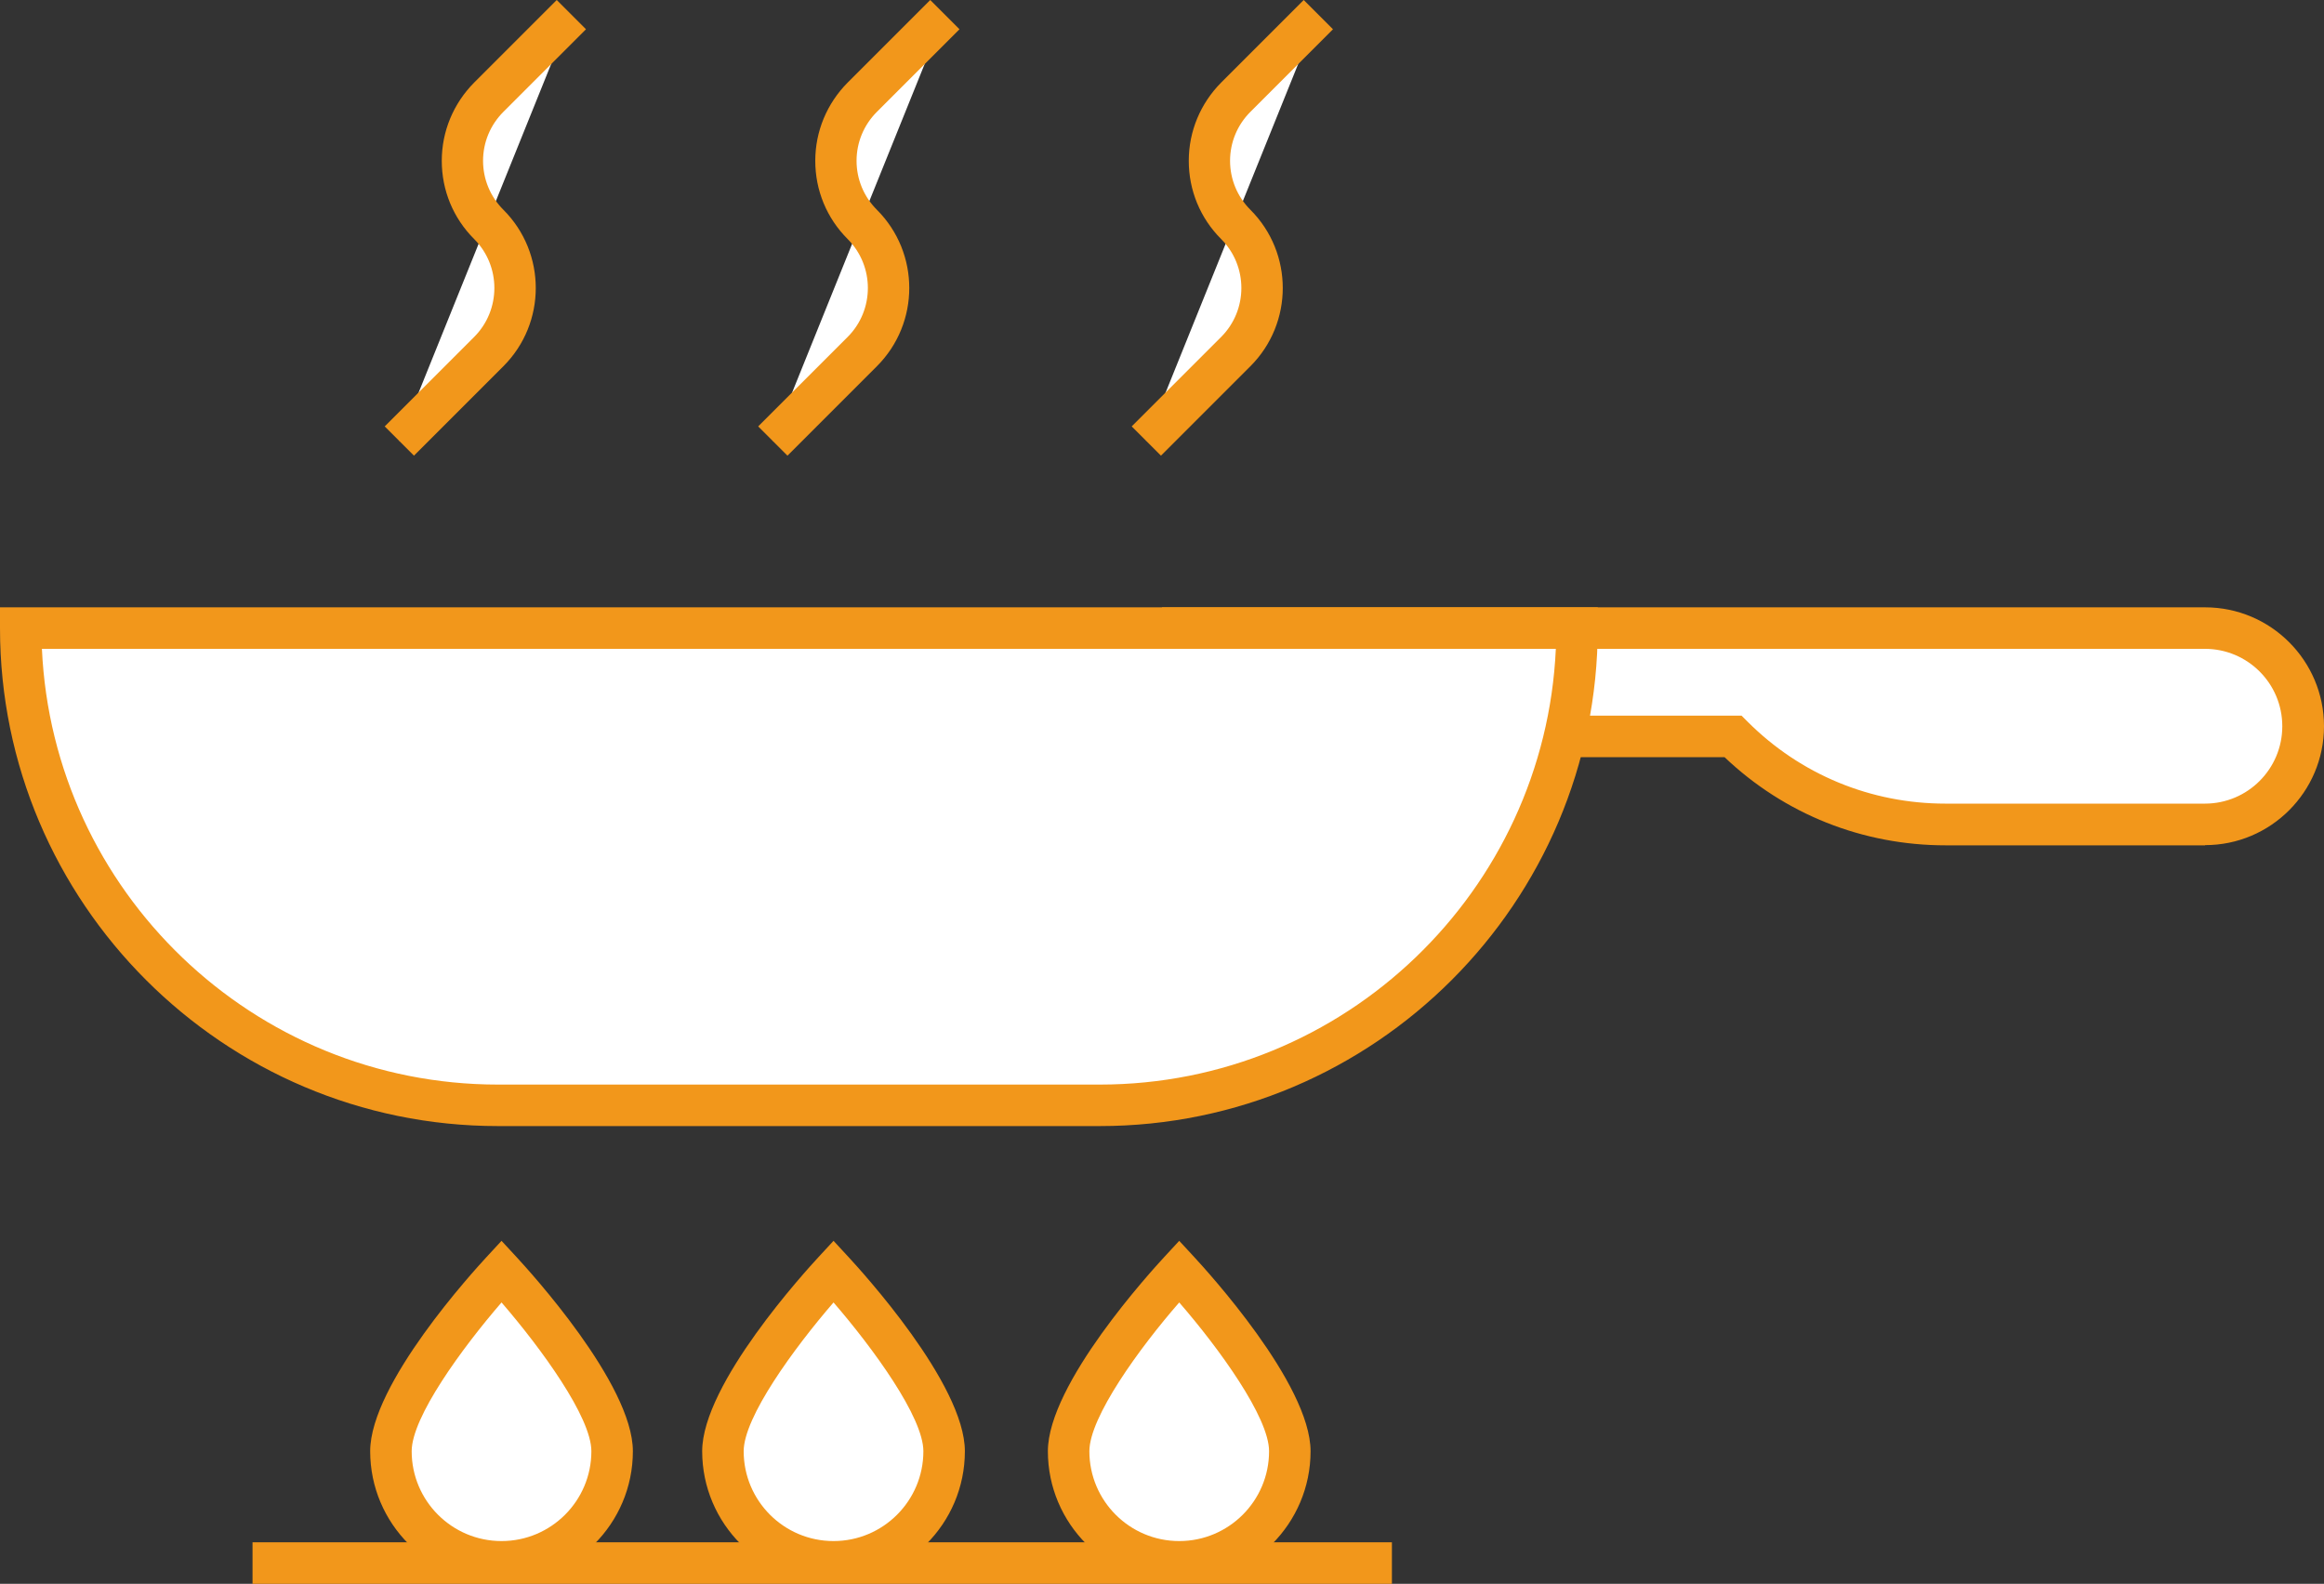 <?xml version="1.0" encoding="UTF-8"?>
<svg id="_レイヤー_2" data-name="レイヤー 2" xmlns="http://www.w3.org/2000/svg" viewBox="0 0 112 76.33">
  <rect x="0" y="0" width="112" height="76.33" fill="#333333" stroke="none"/>
  <defs>
    <style>
      .cls-1 {
        fill: #f2971b;
      }

      .cls-2 {
        fill: #fff;
      }
    </style>
  </defs>
  <g id="_レイヤー_1-2" data-name="レイヤー 1">
    <g>
      <g>
        <path class="cls-2" d="M57,30.27h49.27c2.61,0,4.73,2.12,4.73,4.73h0c0,2.61-2.12,4.73-4.73,4.73h-12.5c-3.84,0-7.53-1.53-10.25-4.25h0s-26.51,0-26.51,0v-5.22Z"/>
        <path class="cls-1" d="M106.27,40.74h-12.5c-4,0-7.77-1.5-10.66-4.25h-27.11v-7.22h50.27c3.16,0,5.73,2.57,5.73,5.73s-2.57,5.73-5.73,5.73ZM58,34.49h25.93l.29.29c2.55,2.55,5.94,3.95,9.54,3.95h12.5c2.06,0,3.73-1.67,3.73-3.73s-1.67-3.73-3.73-3.73h-48.27v3.22Z"/>
      </g>
      <g>
        <path class="cls-2" d="M1,30.27h75c0,12.69-10.31,23-23,23h-29c-12.69,0-23-10.31-23-23h0Z"/>
        <path class="cls-1" d="M53,54.27h-29C10.77,54.27,0,43.5,0,30.27v-1h77v1c0,13.23-10.77,24-24,24ZM2.02,31.27c.53,11.67,10.18,21,21.98,21h29c11.8,0,21.45-9.33,21.98-21H2.02Z"/>
      </g>
      <g>
        <g>
          <g>
            <path class="cls-2" d="M45.5,69.94c0,2.95-2.39,5.33-5.33,5.33s-5.33-2.39-5.33-5.33,5.33-8.67,5.33-8.67c0,0,5.33,5.72,5.33,8.67Z"/>
            <path class="cls-1" d="M40.17,76.27c-3.49,0-6.33-2.84-6.33-6.33,0-3.25,5.03-8.73,5.6-9.35l.73-.79.73.79c.57.62,5.6,6.1,5.6,9.35,0,3.49-2.84,6.33-6.33,6.33ZM40.17,62.77c-1.91,2.21-4.33,5.53-4.33,7.17,0,2.39,1.94,4.33,4.33,4.33s4.33-1.94,4.33-4.33c0-1.64-2.42-4.96-4.33-7.17Z"/>
          </g>
          <g>
            <path class="cls-2" d="M62.17,69.94c0,2.95-2.39,5.33-5.33,5.33s-5.33-2.39-5.33-5.33,5.33-8.67,5.33-8.67c0,0,5.33,5.72,5.33,8.67Z"/>
            <path class="cls-1" d="M56.83,76.27c-3.49,0-6.33-2.84-6.33-6.33,0-3.25,5.03-8.73,5.6-9.35l.73-.79.73.79c.57.62,5.6,6.1,5.6,9.35,0,3.49-2.84,6.33-6.33,6.33ZM56.83,62.77c-1.92,2.2-4.33,5.53-4.33,7.17,0,2.39,1.94,4.33,4.33,4.33s4.33-1.94,4.33-4.33c0-1.64-2.42-4.97-4.33-7.17Z"/>
          </g>
          <g>
            <path class="cls-2" d="M29.5,69.94c0,2.95-2.39,5.33-5.33,5.33s-5.33-2.39-5.33-5.33,5.33-8.67,5.33-8.67c0,0,5.33,5.72,5.33,8.67Z"/>
            <path class="cls-1" d="M24.17,76.27c-3.49,0-6.33-2.84-6.33-6.33,0-3.25,5.03-8.73,5.6-9.35l.73-.79.73.79c.57.62,5.6,6.1,5.6,9.35,0,3.49-2.84,6.33-6.33,6.33ZM24.17,62.77c-1.91,2.21-4.33,5.53-4.33,7.17,0,2.39,1.94,4.33,4.33,4.33s4.33-1.94,4.33-4.33c0-1.64-2.42-4.96-4.33-7.17Z"/>
          </g>
        </g>
        <rect class="cls-1" x="12.17" y="74.33" width="54.91" height="2"/>
      </g>
      <g>
        <path class="cls-2" d="M63.52.71l-3.98,3.98c-1.69,1.69-1.69,4.44,0,6.13h0c1.69,1.69,1.69,4.44,0,6.13l-4.31,4.31"/>
        <path class="cls-1" d="M55.95,21.96l-1.41-1.41,4.31-4.31c1.3-1.3,1.3-3.42,0-4.72-1.01-1.01-1.56-2.35-1.56-3.77s.56-2.76,1.56-3.77l3.98-3.98,1.41,1.41-3.98,3.98c-.63.63-.98,1.47-.98,2.36s.35,1.73.98,2.36c2.08,2.08,2.08,5.46,0,7.54l-4.31,4.31Z"/>
      </g>
      <g>
        <path class="cls-2" d="M45.52.71l-3.98,3.98c-1.69,1.69-1.69,4.44,0,6.13h0c1.69,1.69,1.69,4.44,0,6.13l-4.31,4.31"/>
        <path class="cls-1" d="M37.95,21.96l-1.41-1.41,4.31-4.31c1.3-1.3,1.3-3.42,0-4.72-1.01-1.01-1.56-2.35-1.56-3.77s.56-2.76,1.56-3.77l3.98-3.98,1.41,1.41-3.98,3.98c-.63.63-.98,1.47-.98,2.36s.35,1.73.98,2.36c2.08,2.08,2.08,5.46,0,7.54l-4.31,4.31Z"/>
      </g>
      <g>
        <path class="cls-2" d="M27.52.71l-3.98,3.98c-1.69,1.69-1.69,4.44,0,6.13h0c1.69,1.69,1.69,4.44,0,6.13l-4.31,4.31"/>
        <path class="cls-1" d="M19.95,21.96l-1.41-1.41,4.31-4.31c1.3-1.3,1.3-3.42,0-4.72-1.01-1.01-1.56-2.35-1.56-3.77s.56-2.76,1.56-3.77l3.98-3.98,1.41,1.41-3.98,3.98c-.63.63-.98,1.47-.98,2.36s.35,1.73.98,2.36c2.08,2.08,2.08,5.46,0,7.54l-4.31,4.31Z"/>
      </g>
    </g>
  </g>
</svg>